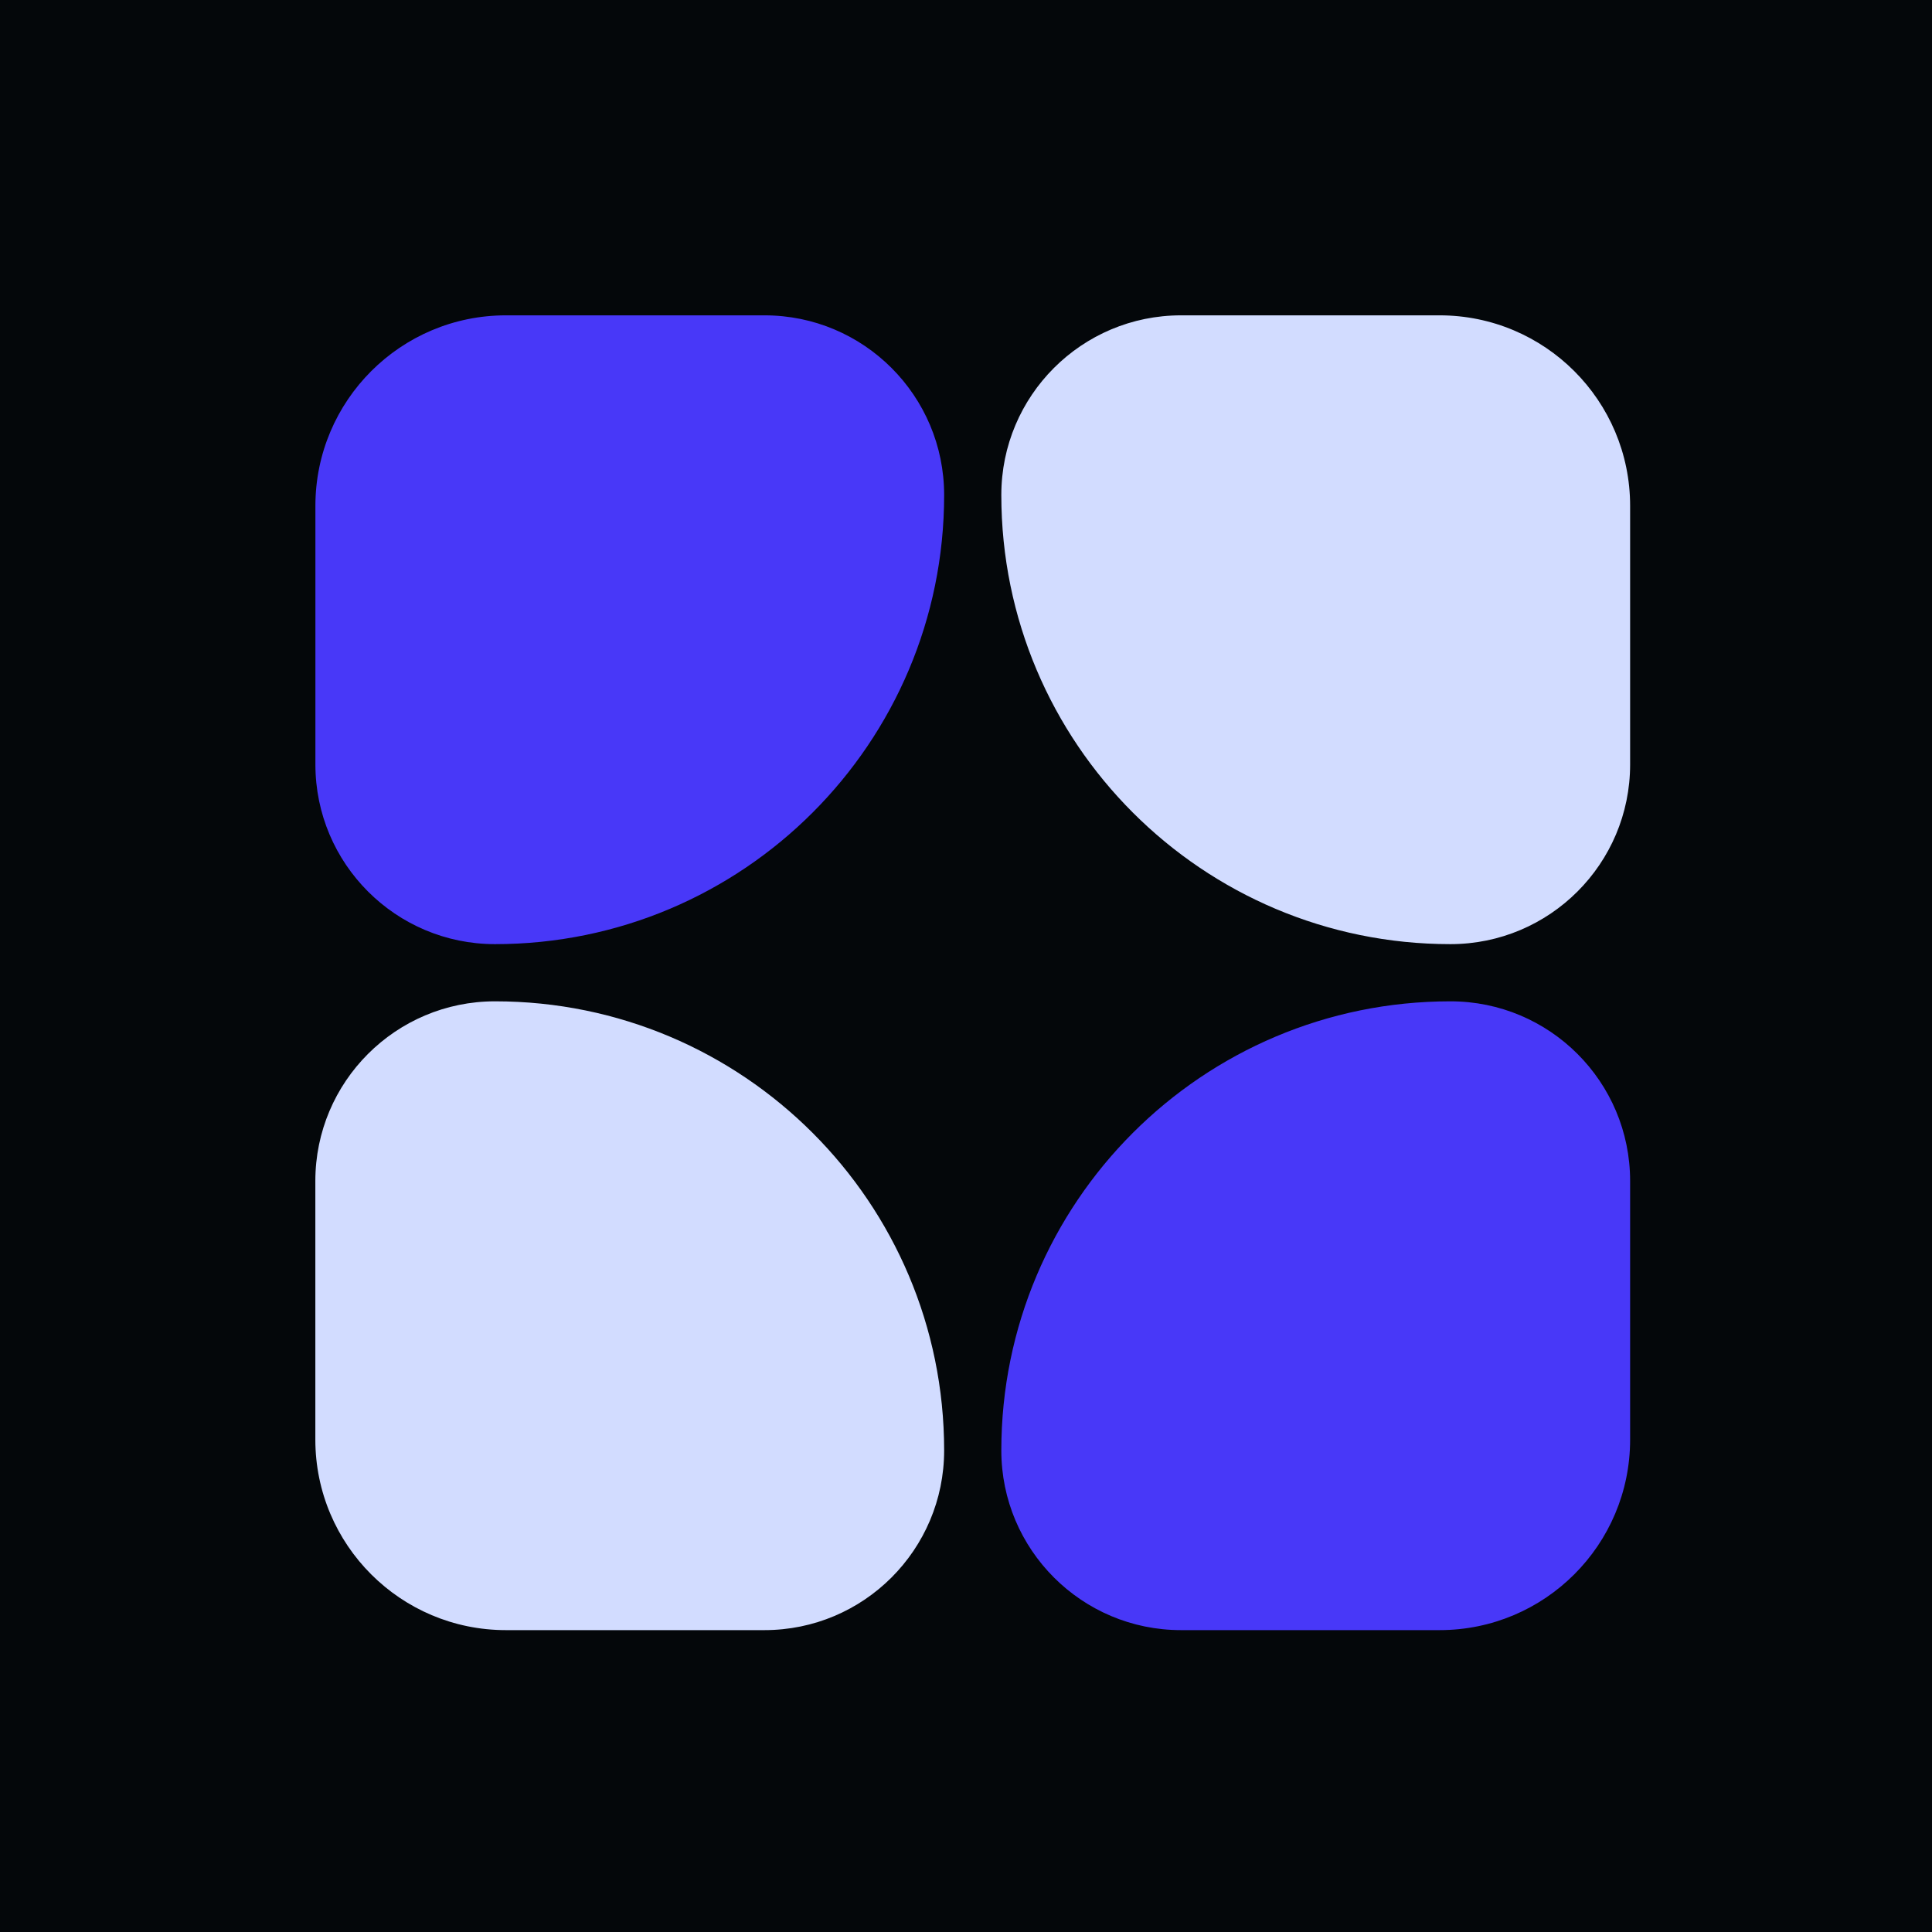 <svg width="32" height="32" viewBox="0 0 32 32" fill="none" xmlns="http://www.w3.org/2000/svg">
<rect width="32" height="32" fill="#04070A"/>
<g filter="url(#filter0_ii_18591_1600)">
<path d="M5.224 8.379C5.224 6.636 6.637 5.223 8.38 5.223L12.663 5.223C14.306 5.223 15.638 6.555 15.638 8.199C15.638 12.307 12.308 15.638 8.199 15.638C6.556 15.638 5.224 14.306 5.224 12.662L5.224 8.379Z" fill="#4838F8"/>
</g>
<g filter="url(#filter1_ii_18591_1600)">
<path d="M27 23.844C27 25.587 25.587 27 23.844 27L19.561 27C17.917 27 16.585 25.667 16.585 24.024C16.585 19.915 19.916 16.585 24.024 16.585C25.668 16.585 27 17.917 27 19.561L27 23.844Z" fill="#4838F8"/>
</g>
<path d="M16.585 8.199C16.585 6.555 17.917 5.223 19.561 5.223H23.844C25.587 5.223 27 6.636 27 8.379V12.662C27 14.306 25.667 15.638 24.024 15.638C19.915 15.638 16.585 12.307 16.585 8.199Z" fill="#D2DCFF"/>
<path d="M15.638 24.024C15.638 25.667 14.306 27 12.662 27L8.379 27C6.636 27 5.223 25.587 5.223 23.844L5.223 19.561C5.223 17.917 6.556 16.585 8.199 16.585C12.307 16.585 15.638 19.915 15.638 24.024Z" fill="#D2DCFF"/>
<defs>
<filter id="filter0_ii_18591_1600" x="5.224" y="4.276" width="10.415" height="12.309" filterUnits="userSpaceOnUse" color-interpolation-filters="sRGB">
<feFlood flood-opacity="0" result="BackgroundImageFix"/>
<feBlend mode="normal" in="SourceGraphic" in2="BackgroundImageFix" result="shape"/>
<feColorMatrix in="SourceAlpha" type="matrix" values="0 0 0 0 0 0 0 0 0 0 0 0 0 0 0 0 0 0 127 0" result="hardAlpha"/>
<feOffset dy="0.947"/>
<feGaussianBlur stdDeviation="0.631"/>
<feComposite in2="hardAlpha" operator="arithmetic" k2="-1" k3="1"/>
<feColorMatrix type="matrix" values="0 0 0 0 0.824 0 0 0 0 0.863 0 0 0 0 1 0 0 0 0.25 0"/>
<feBlend mode="normal" in2="shape" result="effect1_innerShadow_18591_1600"/>
<feColorMatrix in="SourceAlpha" type="matrix" values="0 0 0 0 0 0 0 0 0 0 0 0 0 0 0 0 0 0 127 0" result="hardAlpha"/>
<feOffset dy="-0.947"/>
<feGaussianBlur stdDeviation="0.631"/>
<feComposite in2="hardAlpha" operator="arithmetic" k2="-1" k3="1"/>
<feColorMatrix type="matrix" values="0 0 0 0 0.824 0 0 0 0 0.863 0 0 0 0 1 0 0 0 0.25 0"/>
<feBlend mode="normal" in2="effect1_innerShadow_18591_1600" result="effect2_innerShadow_18591_1600"/>
</filter>
<filter id="filter1_ii_18591_1600" x="16.585" y="15.638" width="10.415" height="12.309" filterUnits="userSpaceOnUse" color-interpolation-filters="sRGB">
<feFlood flood-opacity="0" result="BackgroundImageFix"/>
<feBlend mode="normal" in="SourceGraphic" in2="BackgroundImageFix" result="shape"/>
<feColorMatrix in="SourceAlpha" type="matrix" values="0 0 0 0 0 0 0 0 0 0 0 0 0 0 0 0 0 0 127 0" result="hardAlpha"/>
<feOffset dy="0.947"/>
<feGaussianBlur stdDeviation="0.631"/>
<feComposite in2="hardAlpha" operator="arithmetic" k2="-1" k3="1"/>
<feColorMatrix type="matrix" values="0 0 0 0 0.824 0 0 0 0 0.863 0 0 0 0 1 0 0 0 0.25 0"/>
<feBlend mode="normal" in2="shape" result="effect1_innerShadow_18591_1600"/>
<feColorMatrix in="SourceAlpha" type="matrix" values="0 0 0 0 0 0 0 0 0 0 0 0 0 0 0 0 0 0 127 0" result="hardAlpha"/>
<feOffset dy="-0.947"/>
<feGaussianBlur stdDeviation="0.631"/>
<feComposite in2="hardAlpha" operator="arithmetic" k2="-1" k3="1"/>
<feColorMatrix type="matrix" values="0 0 0 0 0.824 0 0 0 0 0.863 0 0 0 0 1 0 0 0 0.25 0"/>
<feBlend mode="normal" in2="effect1_innerShadow_18591_1600" result="effect2_innerShadow_18591_1600"/>
</filter>
</defs>
</svg>
